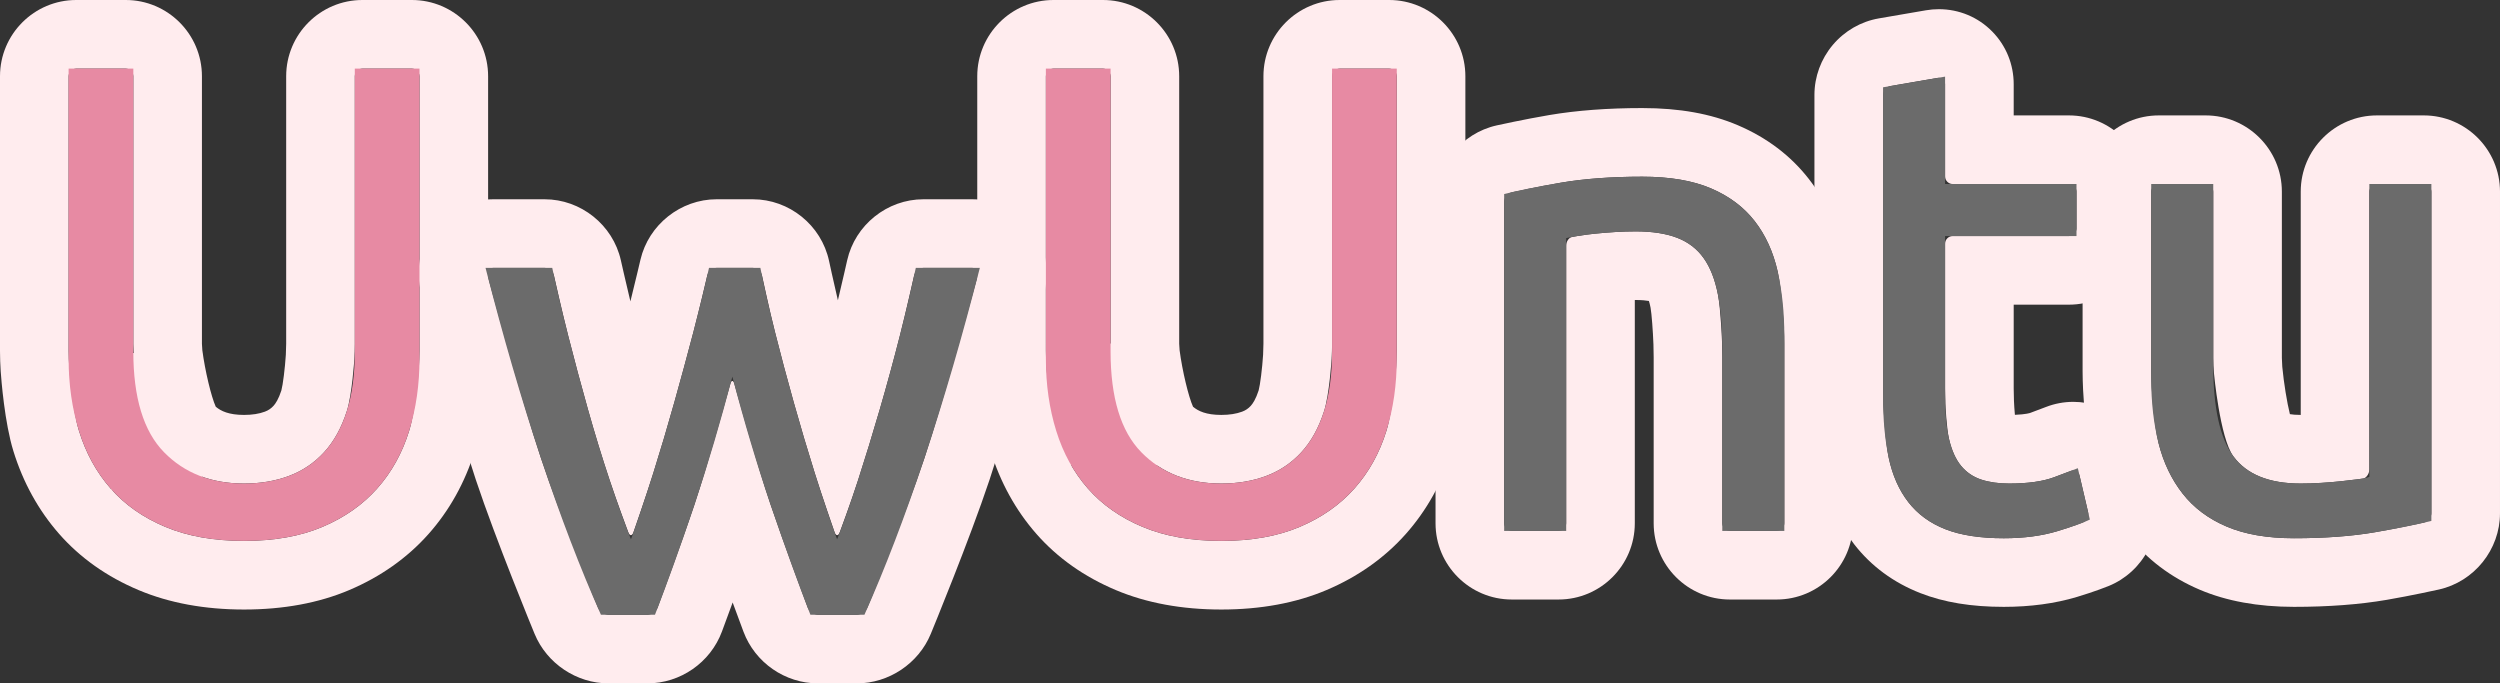 <?xml version="1.0" encoding="UTF-8"?>
<svg id="Ebene_2" data-name="Ebene 2" xmlns="http://www.w3.org/2000/svg" viewBox="0 0 1311.683 358.55">
  <rect x="0" y="0" width="1311.683" height="358.55" fill="#333333" stroke="none"/>
  <defs>
    <style>
      .cls-1 {
        fill: #e78aa3;
      }

      .cls-2 {
        fill: #ffecee;
      }

      .cls-3 {
        fill: #6b6b6b;
      }
    </style>
  </defs>
  <g id="Ebene_1-2" data-name="Ebene 1">
    <g>
      <path class="cls-2" d="M216.1,36c2.2,0,4,1.8,4,4v144.25c0,2.2-.124,5.796-.276,7.99,0,0-1.534,22.144-5.149,33.809-3.62,11.67-9.22,21.76-16.8,30.274-7.585,8.521-17.15,15.226-28.7,20.125-11.55,4.901-25.26,7.351-41.125,7.351-15.87,0-29.635-2.45-41.3-7.351-11.67-4.899-21.235-11.604-28.7-20.125-7.47-8.515-13.01-18.604-16.625-30.274-3.62-11.665-5.149-33.809-5.149-33.809-.152-2.195-.276-5.791-.276-7.99V40c0-2.2,1.8-4,4-4h25.95c2.2,0,4,1.8,4,4v140.4c0,2.2.229,5.785.508,7.968,0,0,4.857,37.918,15.592,48.883,10.73,10.97,24.73,16.449,42,16.449,8.63,0,16.505-1.34,23.625-4.024,7.115-2.68,13.24-6.825,18.375-12.425,5.13-5.601,9.1-12.775,11.9-21.525,2.8-8.75,3.953-27.333,3.953-27.333.136-2.196.247-5.792.247-7.992V40c0-2.2,1.8-4,4-4h25.95M216.1,0h-25.95c-22.056,0-40,17.944-40,40v140.4c0,1.456-.088,4.311-.179,5.765-.443,7.004-1.555,15.882-2.338,18.678-1.472,4.566-3.057,6.92-4.131,8.092-1.303,1.421-2.701,2.367-4.517,3.051-3.02,1.139-6.696,1.714-10.936,1.714-7.973,0-12.112-2.008-14.844-4.299-2.367-5.257-5.627-18.82-7.04-29.61-.091-.758-.212-2.655-.216-3.403V40C105.95,17.944,88.006,0,65.95,0h-25.95C17.944,0,0,17.944,0,40v144.25c0,3.037.152,7.44.361,10.47.304,4.397,2.052,27.084,6.681,42,5.098,16.458,13.156,31.048,23.946,43.346,11.045,12.607,25.123,22.564,41.827,29.577,16.039,6.738,34.626,10.157,55.235,10.157,20.651,0,39.218-3.435,55.186-10.21,16.437-6.972,30.41-16.84,41.528-29.328,10.986-12.341,19.16-26.992,24.295-43.546,4.622-14.915,6.375-37.593,6.679-41.987.21-3.033.362-7.439.362-10.478V40c0-22.056-17.944-40-40-40h0Z"/>
      <path class="cls-2" d="M510.096,140.55c2.2,0,3.527,1.737,2.948,3.859,0,0-17.734,65.091-27.998,95.891-10.271,30.8-29.974,78.552-29.974,78.552-.839,2.034-3.326,3.698-5.526,3.698h-20.35c-2.2,0-4.631-1.686-5.403-3.746,0,0-12.073-32.244-19.423-53.829-7.35-21.58-19.05-63.522-19.05-63.522-.296-1.059-.685-1.589-1.073-1.589-.389-0-.778.53-1.072,1.59,0,0-11.65,41.941-18.879,63.521-7.235,21.585-19.253,53.827-19.253,53.827-.768,2.061-3.197,3.748-5.397,3.748h-20.35c-2.2,0-4.687-1.664-5.526-3.698,0,0-19.709-47.753-29.974-78.552-10.271-30.8-27.999-95.891-27.999-95.891-.578-2.123.749-3.859,2.949-3.859h27c2.2,0,4.394,1.756,4.875,3.903,0,0,4.254,18.967,7.525,31.797,3.265,12.835,6.705,25.67,10.325,38.501,3.615,12.835,7.405,25.199,11.375,37.099,3.965,11.901,9.793,27.406,9.793,27.406.385,1.024.881,1.535,1.373,1.535.497,0,.988-.523,1.352-1.567,0,0,6.558-18.798,10.408-31.048,3.85-12.25,7.525-24.615,11.025-37.101,3.5-12.479,6.825-24.729,9.975-36.75,3.15-12.015,7.316-29.879,7.316-29.879.5-2.143,2.708-3.896,4.908-3.896h18.95c2.2,0,4.377,1.76,4.838,3.911,0,0,3.826,17.849,6.862,29.864,3.029,12.021,6.3,24.27,9.8,36.75,3.5,12.485,7.175,24.851,11.025,37.101,3.85,12.25,10.408,31.048,10.408,31.048.364,1.044.854,1.566,1.348,1.566.49,0,.984-.512,1.366-1.538,0,0,5.778-15.502,9.628-27.402,3.85-11.9,7.64-24.265,11.375-37.099,3.73-12.83,7.23-25.665,10.5-38.501,3.265-12.83,7.524-31.797,7.524-31.797.482-2.147,2.676-3.903,4.876-3.903h25.6M510.096,104.55h-25.6c-19.013,0-35.836,13.465-40.002,32.016-.031.139-2.388,10.624-4.873,20.993-2.344-9.969-4.608-20.51-4.637-20.645-4.021-18.753-20.86-32.364-40.038-32.364h-18.95c-18.873,0-35.682,13.34-39.968,31.72-.032.139-2.683,11.49-5.274,21.853-2.537-10.555-4.974-21.408-5.005-21.549-4.162-18.556-20.986-32.024-40.003-32.024h-27c-12.361,0-23.705,5.569-31.123,15.278-7.418,9.709-9.809,22.118-6.56,34.044.734,2.695,18.113,66.422,28.582,97.817,10.539,31.622,30.024,78.902,30.848,80.899,6.41,15.529,22.003,25.963,38.803,25.963h20.35c17.347,0,33.073-10.922,39.131-27.177.213-.573,2.502-6.717,5.625-15.275,3.154,8.584,5.462,14.754,5.677,15.328,6.075,16.224,21.795,27.123,39.117,27.123h20.35c16.801,0,32.396-10.435,38.804-25.966.824-1.997,20.302-49.273,30.847-80.896,10.464-31.396,27.846-95.119,28.581-97.816,3.249-11.925.859-24.334-6.559-34.044-7.418-9.71-18.762-15.279-31.123-15.279h0Z"/>
      <path class="cls-2" d="M728.843,36c2.2,0,4,1.8,4,4v144.25c0,2.2-.124,5.796-.276,7.99,0,0-1.534,22.144-5.148,33.809-3.621,11.67-9.221,21.76-16.8,30.274-7.586,8.521-17.15,15.226-28.7,20.125-11.55,4.901-25.261,7.351-41.126,7.351-15.87,0-29.635-2.45-41.3-7.351-11.67-4.899-21.235-11.604-28.7-20.125-7.47-8.515-13.01-18.604-16.625-30.274-3.62-11.665-5.149-33.809-5.149-33.809-.152-2.195-.276-5.791-.276-7.99V40c0-2.2,1.8-4,4-4h25.95c2.2,0,4,1.8,4,4v140.4c0,2.2.229,5.785.508,7.968,0,0,4.857,37.918,15.592,48.883,10.73,10.97,24.73,16.449,42,16.449,8.63,0,16.505-1.34,23.626-4.024,7.114-2.68,13.239-6.825,18.375-12.425,5.13-5.601,9.1-12.775,11.899-21.525,2.801-8.75,3.953-27.333,3.953-27.333.136-2.196.248-5.792.248-7.992V40c0-2.2,1.8-4,4-4h25.95M728.843,0h-25.95c-22.056,0-40,17.944-40,40v140.4c0,1.456-.088,4.311-.179,5.765-.443,7.002-1.554,15.876-2.336,18.674-1.473,4.569-3.058,6.924-4.132,8.096-1.303,1.421-2.701,2.367-4.518,3.051-3.019,1.138-6.695,1.714-10.936,1.714-7.973,0-12.112-2.008-14.844-4.299-2.367-5.257-5.627-18.82-7.04-29.61-.091-.758-.212-2.655-.216-3.403V40c0-22.056-17.944-40-40-40h-25.95c-22.056,0-40,17.944-40,40v144.25c0,3.037.152,7.44.361,10.47.304,4.397,2.052,27.084,6.681,42,5.098,16.458,13.156,31.048,23.946,43.346,11.045,12.607,25.123,22.564,41.827,29.577,16.039,6.738,34.626,10.157,55.235,10.157,20.651,0,39.219-3.435,55.187-10.21,16.437-6.973,30.41-16.84,41.527-29.327,10.985-12.341,19.158-26.991,24.295-43.544,4.622-14.919,6.375-37.596,6.679-41.99.21-3.033.362-7.439.362-10.478V40c0-22.056-17.944-40-40-40h0Z"/>
      <path class="cls-2" d="M861.639,92.7c14.465,0,26.479,2.045,36.05,6.125,9.564,4.085,17.205,9.8,22.925,17.15,5.715,7.35,9.74,16.16,12.075,26.425,2.33,10.27,3.303,29.955,3.303,29.955.109,2.197.197,5.795.197,7.995v94.201c0,2.2-1.8,4-4,4h-24.55c-2.2,0-4-1.8-4-4v-87.2c0-2.2-.066-5.799-.146-7.997,0,0-.614-16.768-2.129-24.703-1.52-7.93-4.024-14.35-7.524-19.25s-8.171-8.455-14-10.675c-5.836-2.215-13.07-3.325-21.7-3.325-3.5,0-7.12.12-10.851.35-3.734.235-7.295.525-10.675.875-3.385.35-6.42.76-9.1,1.225l-2.686.471c-1.699.319-3.09,2.38-3.09,4.58v145.65c0,2.2-1.8,4-4,4h-24.55c-2.2,0-4-1.8-4-4V105.8c0-2.2,1.757-4.389,3.905-4.865,0,0,13.475-2.985,25.845-5.085,12.365-2.1,26.6-3.15,42.7-3.15M861.639,56.7c-18.038,0-34.432,1.231-48.727,3.658-13.103,2.225-27.019,5.299-27.605,5.429-18.612,4.124-32.119,20.951-32.119,40.013v168.751c0,22.056,17.944,40,40,40h24.55c22.056,0,40-17.944,40-40v-117.15c.134-0.0.267-.001.4-.001,3.322,0,5.58.256,6.997.508.265.825.576,1.976.872,3.521.567,2.971,1.266,12.62,1.509,19.242.064,1.747.122,4.93.122,6.679v87.2c0,22.056,17.944,40,40,40h24.55c22.056,0,40-17.944,40-40v-94.201c0-2.787-.104-6.988-.241-9.771-.188-3.81-1.273-23.459-4.151-36.144-3.506-15.413-9.817-29.052-18.763-40.557-9.493-12.198-22.006-21.667-37.204-28.159-14.245-6.072-30.654-9.019-50.191-9.019h0Z"/>
      <path class="cls-2" d="M1017.251,40.821c1.858,0,3.285,1.406,3.285,3.379v48.35c0,2.2,1.8,4,4,4h60.95c2.2,0,4,1.8,4,4v19.3c0,2.2-1.8,4-4,4h-60.95c-2.2,0-4,1.8-4,4v76c0,2.2.076,5.798.168,7.996,0,0,.532,12.629,1.931,18.579,1.4,5.95,3.5,10.62,6.3,14,2.801,3.385,6.301,5.774,10.5,7.175,4.2,1.4,9.101,2.1,14.7,2.1,9.8,0,17.675-1.104,23.625-3.324,5.95-2.215,8.695-3.279,8.695-3.279.452-.175.907-.259,1.345-.259,1.55,0,2.904,1.038,3.295,2.707l4.48,19.16c.501,2.142-.755,4.576-2.792,5.409,0,0-5.283,2.161-13.448,4.611-8.17,2.45-17.5,3.675-28,3.675-12.37,0-22.575-1.575-30.625-4.725-8.05-3.151-14.525-7.875-19.425-14.175-4.9-6.301-8.346-14.055-10.325-23.275-1.985-9.215-2.801-28.029-2.801-28.029-.095-2.198-.173-5.796-.173-7.996V49.8c0-2.2,1.774-4.305,3.942-4.678l24.666-4.244c.224-.038.443-.057.657-.057M1017.251,4.821c-2.256,0-4.53.194-6.76.578l-24.667,4.244c-9.403,1.618-18.001,6.567-24.21,13.935-6.209,7.369-9.628,16.681-9.628,26.222v154.4c0,2.728.089,6.837.207,9.557.158,3.648,1.074,22.445,3.575,34.05,3.108,14.478,8.863,27.203,17.1,37.794,8.909,11.455,20.591,20.067,34.722,25.598,12.385,4.846,26.693,7.201,43.745,7.201,13.954,0,26.854-1.747,38.342-5.192,9.563-2.87,16.028-5.484,16.734-5.772,8.904-3.642,16.259-10.398,20.711-19.024,4.452-8.626,5.698-18.535,3.508-27.901l-4.48-19.161c-4.2-17.965-19.97-30.512-38.349-30.512-4.918,0-9.749.906-14.358,2.693-.022.009-2.669,1.033-8.241,3.107-.043.016-2.26.796-8.038,1.009-.216-2.417-.403-5.187-.492-7.314-.071-1.696-.136-4.785-.136-6.482v-44h28.95c22.056,0,40-17.944,40-40v-19.3c0-22.056-17.944-40-40-40h-28.95v-16.35c0-10.459-4.011-20.292-11.294-27.688-7.424-7.539-17.364-11.69-27.99-11.69h0Z"/>
      <path class="cls-2" d="M1271.683,96.55c2.2,0,4,1.8,4,4v168.75c0,2.2-1.757,4.39-3.905,4.868,0,0-13.42,2.982-25.67,5.083-12.25,2.1-26.425,3.149-42.525,3.149-14,0-25.785-2.045-35.35-6.125-9.57-4.079-17.27-9.854-23.101-17.325-5.835-7.465-10.035-16.274-12.6-26.425-2.57-10.149-3.633-29.78-3.633-29.78-.119-2.197-.216-5.794-.216-7.994v-94.201c0-2.2,1.8-4,4-4h24.55c2.2,0,4,1.8,4,4v87.201c0,2.2.165,5.792.367,7.983,0,0,3.133,34.052,10.133,43.616,7,9.57,18.779,14.35,35.35,14.35,3.5,0,7.115-.114,10.851-.35,3.729-.229,7.229-.525,10.5-.875,3.265-.35,6.239-.7,8.925-1.05l2.68-.351c1.702-.481,3.095-2.675,3.095-4.875V100.55c0-2.2,1.8-4,4-4h24.551M1271.683,60.55h-24.551c-22.056,0-40,17.944-40,40v117.15c-.017,0-.033 0-.05 0-2.567,0-4.397-.195-5.637-.41-1.493-5.981-3.205-16.379-4-24.88-.098-1.066-.213-3.562-.213-4.658v-87.201c0-22.056-17.944-40-40-40h-24.55c-22.056,0-40,17.944-40,40v94.201c0,2.836.116,7.11.269,9.941.209,3.861,1.418,23.78,4.682,36.671,3.783,14.972,10.222,28.355,19.135,39.757,9.58,12.275,22.151,21.795,37.349,28.272,14.007,5.975,30.653,9.008,49.465,9.008,18.057,0,34.411-1.234,48.607-3.667,12.97-2.224,26.815-5.293,27.398-5.422,18.597-4.131,32.096-20.958,32.096-40.01V100.55c0-22.056-17.944-40-40-40h0Z"/>
    </g>
    <rect class="cls-2" x="550.708" y="180.242" width="63.849" height="63.849"/>
    <rect class="cls-2" x="58.481" y="185.223" width="47.547" height="72"/>
    <g>
      <path class="cls-1" d="M128.05,283.8c-15.87,0-29.635-2.45-41.3-7.351-11.67-4.899-21.235-11.604-28.7-20.125-7.47-8.515-13.01-18.604-16.625-30.274-3.62-11.665-5.425-24.265-5.425-37.8V36h33.95v148.4c0,24.271,5.365,41.886,16.1,52.851,10.73,10.97,24.73,16.449,42,16.449,8.63,0,16.505-1.34,23.625-4.024,7.115-2.68,13.24-6.825,18.375-12.425,5.13-5.601,9.1-12.775,11.9-21.525,2.8-8.75,4.2-19.189,4.2-31.325V36h33.95v152.25c0,13.535-1.811,26.135-5.425,37.8-3.62,11.67-9.22,21.76-16.8,30.274-7.585,8.521-17.15,15.226-28.7,20.125-11.55,4.9-25.26,7.351-41.125,7.351Z"/>
      <path class="cls-3" d="M425.196,322.55c-6.535-16.8-13.475-35.99-20.825-57.575-7.35-21.58-14.06-44.04-20.125-67.375-6.07,23.335-12.72,45.795-19.95,67.375-7.235,21.585-14.121,40.775-20.65,57.575h-28.35c-10.735-24.03-21.235-51.45-31.5-82.25-10.271-30.8-19.95-64.05-29.05-99.75h35c2.33,10.97,5.13,22.87,8.4,35.7,3.265,12.835,6.705,25.67,10.325,38.5,3.615,12.835,7.405,25.199,11.375,37.1,3.965,11.9,7.7,22.285,11.2,31.15,3.965-10.965,7.875-22.575,11.725-34.825,3.85-12.25,7.525-24.615,11.025-37.101,3.5-12.479,6.825-24.729,9.975-36.75,3.15-12.015,5.89-23.275,8.225-33.775h26.95c2.1,10.5,4.665,21.76,7.7,33.775,3.029,12.021,6.3,24.271,9.8,36.75,3.5,12.485,7.175,24.851,11.025,37.101s7.755,23.86,11.725,34.825c3.5-8.865,7.175-19.25,11.025-31.15s7.64-24.265,11.375-37.1c3.73-12.83,7.23-25.665,10.5-38.5,3.265-12.83,6.065-24.73,8.4-35.7h33.6c-9.1,35.7-18.785,68.951-29.05,99.75-10.271,30.8-20.771,58.22-31.5,82.25h-28.35Z"/>
      <path class="cls-1" d="M640.793,283.8c-15.87,0-29.635-2.45-41.3-7.351-11.67-4.899-21.235-11.604-28.7-20.125-7.47-8.515-13.01-18.604-16.625-30.274-3.62-11.665-5.425-24.265-5.425-37.8V36h33.95v148.4c0,24.271,5.365,41.886,16.1,52.851,10.73,10.97,24.73,16.449,42,16.449,8.63,0,16.505-1.34,23.625-4.024,7.114-2.68,13.239-6.825,18.375-12.425,5.13-5.601,9.1-12.775,11.899-21.525,2.801-8.75,4.2-19.189,4.2-31.325V36h33.95v152.25c0,13.535-1.811,26.135-5.425,37.8-3.621,11.67-9.221,21.76-16.8,30.274-7.586,8.521-17.15,15.226-28.7,20.125-11.55,4.9-25.261,7.351-41.125,7.351Z"/>
      <path class="cls-3" d="M789.189,101.8c7.465-1.865,17.38-3.85,29.75-5.95,12.365-2.1,26.6-3.15,42.7-3.15,14.465,0,26.479,2.045,36.05,6.125,9.564,4.085,17.205,9.8,22.925,17.15,5.715,7.35,9.74,16.16,12.075,26.425,2.33,10.27,3.5,21.585,3.5,33.95v102.201h-32.55v-95.2c0-11.2-.761-20.765-2.275-28.7-1.521-7.93-4.024-14.35-7.524-19.25s-8.171-8.455-14-10.675c-5.836-2.215-13.07-3.325-21.7-3.325-3.5,0-7.12.12-10.851.35-3.734.235-7.295.525-10.675.875-3.385.35-6.42.76-9.1,1.225-2.686.471-4.61.82-5.775,1.05v153.65h-32.55V101.8Z"/>
      <path class="cls-3" d="M1020.536,96.55h68.95v27.3h-68.95v84c0,9.1.7,16.625,2.1,22.575,1.4,5.95,3.5,10.62,6.3,14,2.801,3.385,6.301,5.774,10.5,7.175,4.2,1.4,9.101,2.1,14.7,2.1,9.8,0,17.675-1.104,23.625-3.324,5.95-2.215,10.09-3.79,12.425-4.726l6.301,26.95c-3.271,1.635-8.985,3.675-17.15,6.125-8.17,2.45-17.5,3.675-28,3.675-12.37,0-22.575-1.575-30.625-4.725-8.05-3.15-14.525-7.875-19.425-14.175-4.9-6.301-8.346-14.055-10.325-23.275-1.985-9.215-2.975-19.89-2.975-32.025V45.8l32.55-5.6v56.35Z"/>
      <path class="cls-3" d="M1275.683,273.3c-7.471,1.87-17.325,3.85-29.575,5.95-12.25,2.1-26.425,3.149-42.525,3.149-14,0-25.785-2.045-35.35-6.125-9.57-4.079-17.271-9.854-23.101-17.325-5.835-7.465-10.035-16.274-12.6-26.425-2.57-10.149-3.85-21.404-3.85-33.774v-102.201h32.55v95.201c0,22.17,3.5,38.035,10.5,47.6,7,9.57,18.779,14.35,35.35,14.35,3.5,0,7.115-.114,10.851-.35,3.729-.229,7.229-.525,10.5-.875,3.265-.35,6.239-.7,8.925-1.05,2.68-.351,4.604-.755,5.774-1.226V96.55h32.551v176.75Z"/>
    </g>
  </g>
</svg>